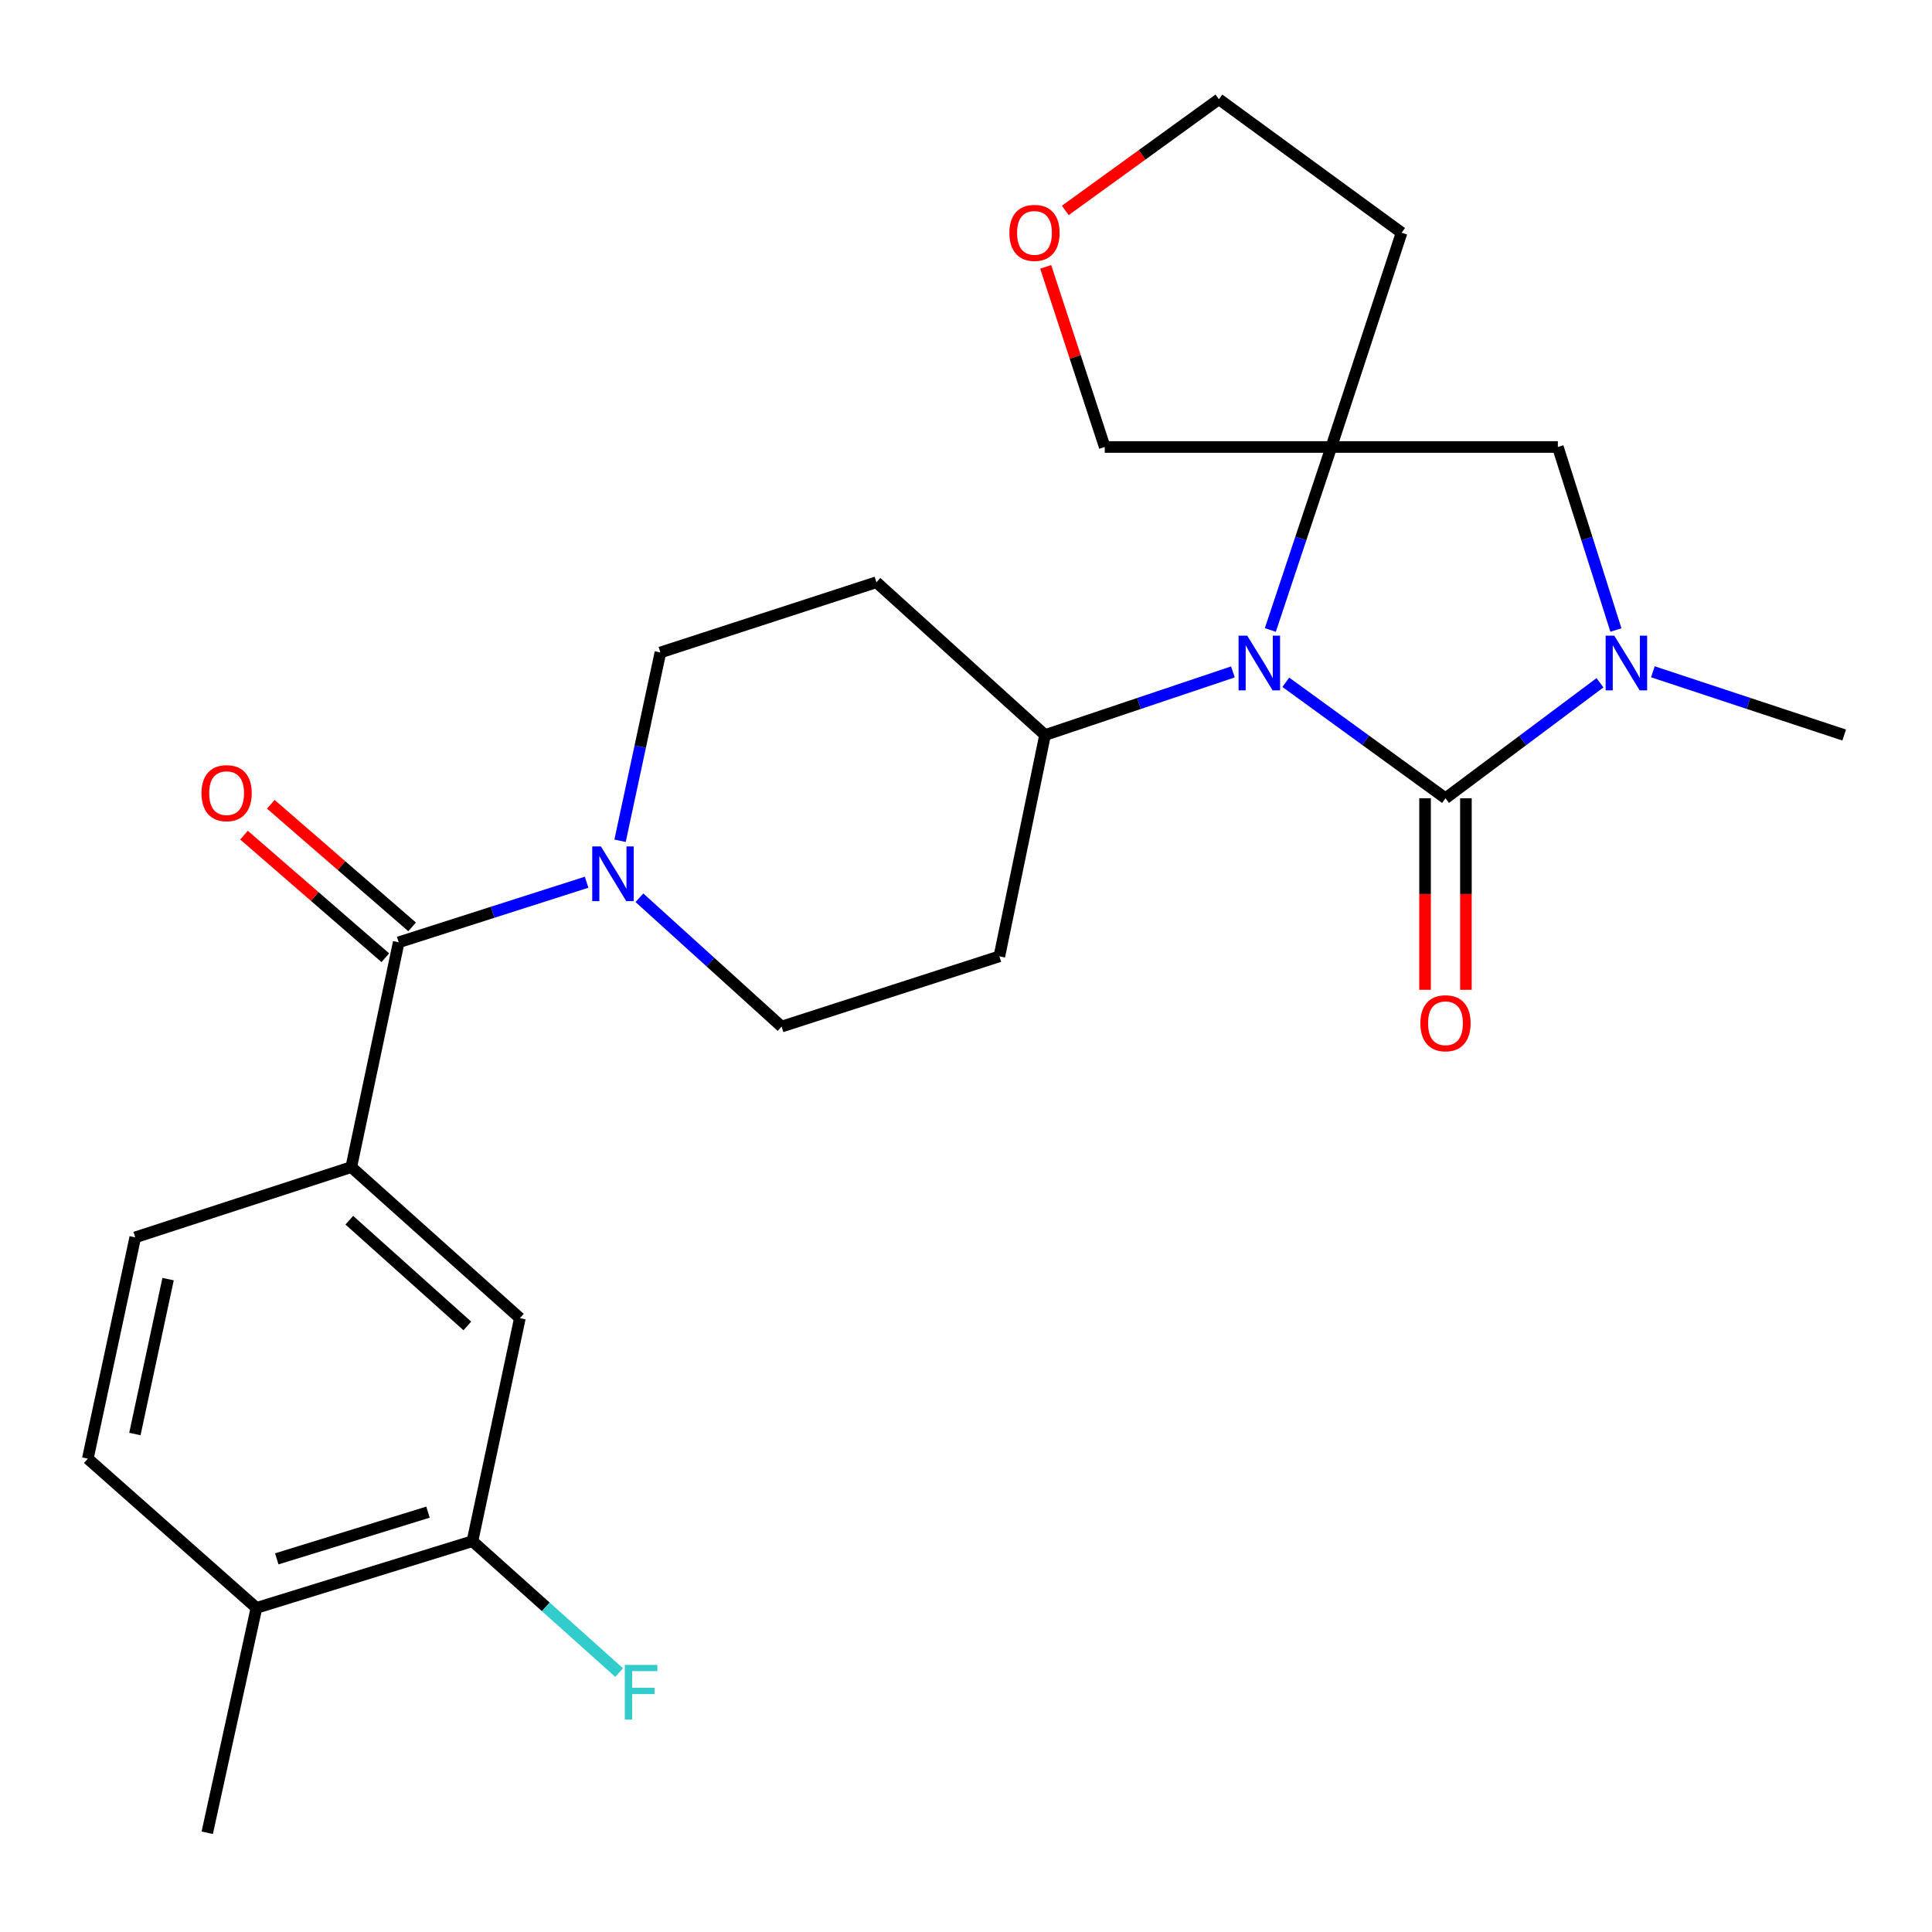 <?xml version='1.0' encoding='iso-8859-1'?>
<svg version='1.1' baseProfile='full'
              xmlns='http://www.w3.org/2000/svg'
                      xmlns:rdkit='http://www.rdkit.org/xml'
                      xmlns:xlink='http://www.w3.org/1999/xlink'
                  xml:space='preserve'
width='1000px' height='1000px' viewBox='0 0 1000 1000'>
<!-- END OF HEADER -->
<rect style='opacity:1.0;fill:#FFFFFF;stroke:none' width='1000' height='1000' x='0' y='0'> </rect>
<path class='bond-0' d='M 748.182,413.18 L 706.86,383.165' style='fill:none;fill-rule:evenodd;stroke:#000000;stroke-width:6px;stroke-linecap:butt;stroke-linejoin:miter;stroke-opacity:1' />
<path class='bond-0' d='M 706.86,383.165 L 665.538,353.15' style='fill:none;fill-rule:evenodd;stroke:#0000FF;stroke-width:6px;stroke-linecap:butt;stroke-linejoin:miter;stroke-opacity:1' />
<path class='bond-1' d='M 748.182,413.18 L 788.168,383.289' style='fill:none;fill-rule:evenodd;stroke:#000000;stroke-width:6px;stroke-linecap:butt;stroke-linejoin:miter;stroke-opacity:1' />
<path class='bond-1' d='M 788.168,383.289 L 828.154,353.399' style='fill:none;fill-rule:evenodd;stroke:#0000FF;stroke-width:6px;stroke-linecap:butt;stroke-linejoin:miter;stroke-opacity:1' />
<path class='bond-2' d='M 737.607,413.18 L 737.607,462.751' style='fill:none;fill-rule:evenodd;stroke:#000000;stroke-width:6px;stroke-linecap:butt;stroke-linejoin:miter;stroke-opacity:1' />
<path class='bond-2' d='M 737.607,462.751 L 737.607,512.322' style='fill:none;fill-rule:evenodd;stroke:#FF0000;stroke-width:6px;stroke-linecap:butt;stroke-linejoin:miter;stroke-opacity:1' />
<path class='bond-2' d='M 758.757,413.18 L 758.757,462.751' style='fill:none;fill-rule:evenodd;stroke:#000000;stroke-width:6px;stroke-linecap:butt;stroke-linejoin:miter;stroke-opacity:1' />
<path class='bond-2' d='M 758.757,462.751 L 758.757,512.322' style='fill:none;fill-rule:evenodd;stroke:#FF0000;stroke-width:6px;stroke-linecap:butt;stroke-linejoin:miter;stroke-opacity:1' />
<path class='bond-3' d='M 657.522,326.079 L 673.307,278.72' style='fill:none;fill-rule:evenodd;stroke:#0000FF;stroke-width:6px;stroke-linecap:butt;stroke-linejoin:miter;stroke-opacity:1' />
<path class='bond-3' d='M 673.307,278.72 L 689.091,231.362' style='fill:none;fill-rule:evenodd;stroke:#000000;stroke-width:6px;stroke-linecap:butt;stroke-linejoin:miter;stroke-opacity:1' />
<path class='bond-4' d='M 638.156,347.778 L 589.534,364.117' style='fill:none;fill-rule:evenodd;stroke:#0000FF;stroke-width:6px;stroke-linecap:butt;stroke-linejoin:miter;stroke-opacity:1' />
<path class='bond-4' d='M 589.534,364.117 L 540.913,380.456' style='fill:none;fill-rule:evenodd;stroke:#000000;stroke-width:6px;stroke-linecap:butt;stroke-linejoin:miter;stroke-opacity:1' />
<path class='bond-5' d='M 689.091,231.362 L 725.457,120.454' style='fill:none;fill-rule:evenodd;stroke:#000000;stroke-width:6px;stroke-linecap:butt;stroke-linejoin:miter;stroke-opacity:1' />
<path class='bond-6' d='M 689.091,231.362 L 571.815,231.362' style='fill:none;fill-rule:evenodd;stroke:#000000;stroke-width:6px;stroke-linecap:butt;stroke-linejoin:miter;stroke-opacity:1' />
<path class='bond-7' d='M 689.091,231.362 L 806.344,231.362' style='fill:none;fill-rule:evenodd;stroke:#000000;stroke-width:6px;stroke-linecap:butt;stroke-linejoin:miter;stroke-opacity:1' />
<path class='bond-8' d='M 836.395,326.093 L 821.369,278.727' style='fill:none;fill-rule:evenodd;stroke:#0000FF;stroke-width:6px;stroke-linecap:butt;stroke-linejoin:miter;stroke-opacity:1' />
<path class='bond-8' d='M 821.369,278.727 L 806.344,231.362' style='fill:none;fill-rule:evenodd;stroke:#000000;stroke-width:6px;stroke-linecap:butt;stroke-linejoin:miter;stroke-opacity:1' />
<path class='bond-9' d='M 855.525,347.718 L 905.035,364.087' style='fill:none;fill-rule:evenodd;stroke:#0000FF;stroke-width:6px;stroke-linecap:butt;stroke-linejoin:miter;stroke-opacity:1' />
<path class='bond-9' d='M 905.035,364.087 L 954.545,380.456' style='fill:none;fill-rule:evenodd;stroke:#000000;stroke-width:6px;stroke-linecap:butt;stroke-linejoin:miter;stroke-opacity:1' />
<path class='bond-10' d='M 206.37,487.733 L 254.998,472.185' style='fill:none;fill-rule:evenodd;stroke:#000000;stroke-width:6px;stroke-linecap:butt;stroke-linejoin:miter;stroke-opacity:1' />
<path class='bond-10' d='M 254.998,472.185 L 303.626,456.637' style='fill:none;fill-rule:evenodd;stroke:#0000FF;stroke-width:6px;stroke-linecap:butt;stroke-linejoin:miter;stroke-opacity:1' />
<path class='bond-11' d='M 206.37,487.733 L 181.824,604.092' style='fill:none;fill-rule:evenodd;stroke:#000000;stroke-width:6px;stroke-linecap:butt;stroke-linejoin:miter;stroke-opacity:1' />
<path class='bond-12' d='M 213.3,479.745 L 176.736,448.024' style='fill:none;fill-rule:evenodd;stroke:#000000;stroke-width:6px;stroke-linecap:butt;stroke-linejoin:miter;stroke-opacity:1' />
<path class='bond-12' d='M 176.736,448.024 L 140.172,416.302' style='fill:none;fill-rule:evenodd;stroke:#FF0000;stroke-width:6px;stroke-linecap:butt;stroke-linejoin:miter;stroke-opacity:1' />
<path class='bond-12' d='M 199.44,495.721 L 162.876,463.999' style='fill:none;fill-rule:evenodd;stroke:#000000;stroke-width:6px;stroke-linecap:butt;stroke-linejoin:miter;stroke-opacity:1' />
<path class='bond-12' d='M 162.876,463.999 L 126.312,432.278' style='fill:none;fill-rule:evenodd;stroke:#FF0000;stroke-width:6px;stroke-linecap:butt;stroke-linejoin:miter;stroke-opacity:1' />
<path class='bond-13' d='M 330.961,464.674 L 367.753,498.017' style='fill:none;fill-rule:evenodd;stroke:#0000FF;stroke-width:6px;stroke-linecap:butt;stroke-linejoin:miter;stroke-opacity:1' />
<path class='bond-13' d='M 367.753,498.017 L 404.544,531.361' style='fill:none;fill-rule:evenodd;stroke:#000000;stroke-width:6px;stroke-linecap:butt;stroke-linejoin:miter;stroke-opacity:1' />
<path class='bond-14' d='M 320.939,435.183 L 331.381,386.453' style='fill:none;fill-rule:evenodd;stroke:#0000FF;stroke-width:6px;stroke-linecap:butt;stroke-linejoin:miter;stroke-opacity:1' />
<path class='bond-14' d='M 331.381,386.453 L 341.823,337.722' style='fill:none;fill-rule:evenodd;stroke:#000000;stroke-width:6px;stroke-linecap:butt;stroke-linejoin:miter;stroke-opacity:1' />
<path class='bond-15' d='M 181.824,604.092 L 269.091,682.276' style='fill:none;fill-rule:evenodd;stroke:#000000;stroke-width:6px;stroke-linecap:butt;stroke-linejoin:miter;stroke-opacity:1' />
<path class='bond-15' d='M 180.801,631.573 L 241.888,686.301' style='fill:none;fill-rule:evenodd;stroke:#000000;stroke-width:6px;stroke-linecap:butt;stroke-linejoin:miter;stroke-opacity:1' />
<path class='bond-16' d='M 181.824,604.092 L 70,640.458' style='fill:none;fill-rule:evenodd;stroke:#000000;stroke-width:6px;stroke-linecap:butt;stroke-linejoin:miter;stroke-opacity:1' />
<path class='bond-17' d='M 540.913,380.456 L 453.635,301.368' style='fill:none;fill-rule:evenodd;stroke:#000000;stroke-width:6px;stroke-linecap:butt;stroke-linejoin:miter;stroke-opacity:1' />
<path class='bond-18' d='M 540.913,380.456 L 517.272,494.995' style='fill:none;fill-rule:evenodd;stroke:#000000;stroke-width:6px;stroke-linecap:butt;stroke-linejoin:miter;stroke-opacity:1' />
<path class='bond-19' d='M 269.091,682.276 L 244.545,797.708' style='fill:none;fill-rule:evenodd;stroke:#000000;stroke-width:6px;stroke-linecap:butt;stroke-linejoin:miter;stroke-opacity:1' />
<path class='bond-20' d='M 244.545,797.708 L 282.509,831.721' style='fill:none;fill-rule:evenodd;stroke:#000000;stroke-width:6px;stroke-linecap:butt;stroke-linejoin:miter;stroke-opacity:1' />
<path class='bond-20' d='M 282.509,831.721 L 320.474,865.735' style='fill:none;fill-rule:evenodd;stroke:#33CCCC;stroke-width:6px;stroke-linecap:butt;stroke-linejoin:miter;stroke-opacity:1' />
<path class='bond-21' d='M 244.545,797.708 L 132.733,832.252' style='fill:none;fill-rule:evenodd;stroke:#000000;stroke-width:6px;stroke-linecap:butt;stroke-linejoin:miter;stroke-opacity:1' />
<path class='bond-21' d='M 221.53,782.682 L 143.262,806.863' style='fill:none;fill-rule:evenodd;stroke:#000000;stroke-width:6px;stroke-linecap:butt;stroke-linejoin:miter;stroke-opacity:1' />
<path class='bond-22' d='M 453.635,301.368 L 341.823,337.722' style='fill:none;fill-rule:evenodd;stroke:#000000;stroke-width:6px;stroke-linecap:butt;stroke-linejoin:miter;stroke-opacity:1' />
<path class='bond-23' d='M 517.272,494.995 L 404.544,531.361' style='fill:none;fill-rule:evenodd;stroke:#000000;stroke-width:6px;stroke-linecap:butt;stroke-linejoin:miter;stroke-opacity:1' />
<path class='bond-24' d='M 132.733,832.252 L 45.455,754.997' style='fill:none;fill-rule:evenodd;stroke:#000000;stroke-width:6px;stroke-linecap:butt;stroke-linejoin:miter;stroke-opacity:1' />
<path class='bond-25' d='M 132.733,832.252 L 107.271,948.635' style='fill:none;fill-rule:evenodd;stroke:#000000;stroke-width:6px;stroke-linecap:butt;stroke-linejoin:miter;stroke-opacity:1' />
<path class='bond-26' d='M 70,640.458 L 45.455,754.997' style='fill:none;fill-rule:evenodd;stroke:#000000;stroke-width:6px;stroke-linecap:butt;stroke-linejoin:miter;stroke-opacity:1' />
<path class='bond-26' d='M 86.999,662.071 L 69.817,742.248' style='fill:none;fill-rule:evenodd;stroke:#000000;stroke-width:6px;stroke-linecap:butt;stroke-linejoin:miter;stroke-opacity:1' />
<path class='bond-27' d='M 725.457,120.454 L 630.906,51.365' style='fill:none;fill-rule:evenodd;stroke:#000000;stroke-width:6px;stroke-linecap:butt;stroke-linejoin:miter;stroke-opacity:1' />
<path class='bond-28' d='M 541.246,138.132 L 556.531,184.747' style='fill:none;fill-rule:evenodd;stroke:#FF0000;stroke-width:6px;stroke-linecap:butt;stroke-linejoin:miter;stroke-opacity:1' />
<path class='bond-28' d='M 556.531,184.747 L 571.815,231.362' style='fill:none;fill-rule:evenodd;stroke:#000000;stroke-width:6px;stroke-linecap:butt;stroke-linejoin:miter;stroke-opacity:1' />
<path class='bond-29' d='M 551.395,108.913 L 591.151,80.139' style='fill:none;fill-rule:evenodd;stroke:#FF0000;stroke-width:6px;stroke-linecap:butt;stroke-linejoin:miter;stroke-opacity:1' />
<path class='bond-29' d='M 591.151,80.139 L 630.906,51.365' style='fill:none;fill-rule:evenodd;stroke:#000000;stroke-width:6px;stroke-linecap:butt;stroke-linejoin:miter;stroke-opacity:1' />
<path  class='atom-1' d='M 645.561 329.026
L 654.841 344.026
Q 655.761 345.506, 657.241 348.186
Q 658.721 350.866, 658.801 351.026
L 658.801 329.026
L 662.561 329.026
L 662.561 357.346
L 658.681 357.346
L 648.721 340.946
Q 647.561 339.026, 646.321 336.826
Q 645.121 334.626, 644.761 333.946
L 644.761 357.346
L 641.081 357.346
L 641.081 329.026
L 645.561 329.026
' fill='#0000FF'/>
<path  class='atom-3' d='M 835.557 329.026
L 844.837 344.026
Q 845.757 345.506, 847.237 348.186
Q 848.717 350.866, 848.797 351.026
L 848.797 329.026
L 852.557 329.026
L 852.557 357.346
L 848.677 357.346
L 838.717 340.946
Q 837.557 339.026, 836.317 336.826
Q 835.117 334.626, 834.757 333.946
L 834.757 357.346
L 831.077 357.346
L 831.077 329.026
L 835.557 329.026
' fill='#0000FF'/>
<path  class='atom-5' d='M 311.017 438.112
L 320.297 453.112
Q 321.217 454.592, 322.697 457.272
Q 324.177 459.952, 324.257 460.112
L 324.257 438.112
L 328.017 438.112
L 328.017 466.432
L 324.137 466.432
L 314.177 450.032
Q 313.017 448.112, 311.777 445.912
Q 310.577 443.712, 310.217 443.032
L 310.217 466.432
L 306.537 466.432
L 306.537 438.112
L 311.017 438.112
' fill='#0000FF'/>
<path  class='atom-11' d='M 735.182 529.631
Q 735.182 522.831, 738.542 519.031
Q 741.902 515.231, 748.182 515.231
Q 754.462 515.231, 757.822 519.031
Q 761.182 522.831, 761.182 529.631
Q 761.182 536.511, 757.782 540.431
Q 754.382 544.311, 748.182 544.311
Q 741.942 544.311, 738.542 540.431
Q 735.182 536.551, 735.182 529.631
M 748.182 541.111
Q 752.502 541.111, 754.822 538.231
Q 757.182 535.311, 757.182 529.631
Q 757.182 524.071, 754.822 521.271
Q 752.502 518.431, 748.182 518.431
Q 743.862 518.431, 741.502 521.231
Q 739.182 524.031, 739.182 529.631
Q 739.182 535.351, 741.502 538.231
Q 743.862 541.111, 748.182 541.111
' fill='#FF0000'/>
<path  class='atom-16' d='M 104.294 410.534
Q 104.294 403.734, 107.654 399.934
Q 111.014 396.134, 117.294 396.134
Q 123.574 396.134, 126.934 399.934
Q 130.294 403.734, 130.294 410.534
Q 130.294 417.414, 126.894 421.334
Q 123.494 425.214, 117.294 425.214
Q 111.054 425.214, 107.654 421.334
Q 104.294 417.454, 104.294 410.534
M 117.294 422.014
Q 121.614 422.014, 123.934 419.134
Q 126.294 416.214, 126.294 410.534
Q 126.294 404.974, 123.934 402.174
Q 121.614 399.334, 117.294 399.334
Q 112.974 399.334, 110.614 402.134
Q 108.294 404.934, 108.294 410.534
Q 108.294 416.254, 110.614 419.134
Q 112.974 422.014, 117.294 422.014
' fill='#FF0000'/>
<path  class='atom-20' d='M 522.449 120.534
Q 522.449 113.734, 525.809 109.934
Q 529.169 106.134, 535.449 106.134
Q 541.729 106.134, 545.089 109.934
Q 548.449 113.734, 548.449 120.534
Q 548.449 127.414, 545.049 131.334
Q 541.649 135.214, 535.449 135.214
Q 529.209 135.214, 525.809 131.334
Q 522.449 127.454, 522.449 120.534
M 535.449 132.014
Q 539.769 132.014, 542.089 129.134
Q 544.449 126.214, 544.449 120.534
Q 544.449 114.974, 542.089 112.174
Q 539.769 109.334, 535.449 109.334
Q 531.129 109.334, 528.769 112.134
Q 526.449 114.934, 526.449 120.534
Q 526.449 126.254, 528.769 129.134
Q 531.129 132.014, 535.449 132.014
' fill='#FF0000'/>
<path  class='atom-23' d='M 323.403 861.743
L 340.243 861.743
L 340.243 864.983
L 327.203 864.983
L 327.203 873.583
L 338.803 873.583
L 338.803 876.863
L 327.203 876.863
L 327.203 890.063
L 323.403 890.063
L 323.403 861.743
' fill='#33CCCC'/>
</svg>
